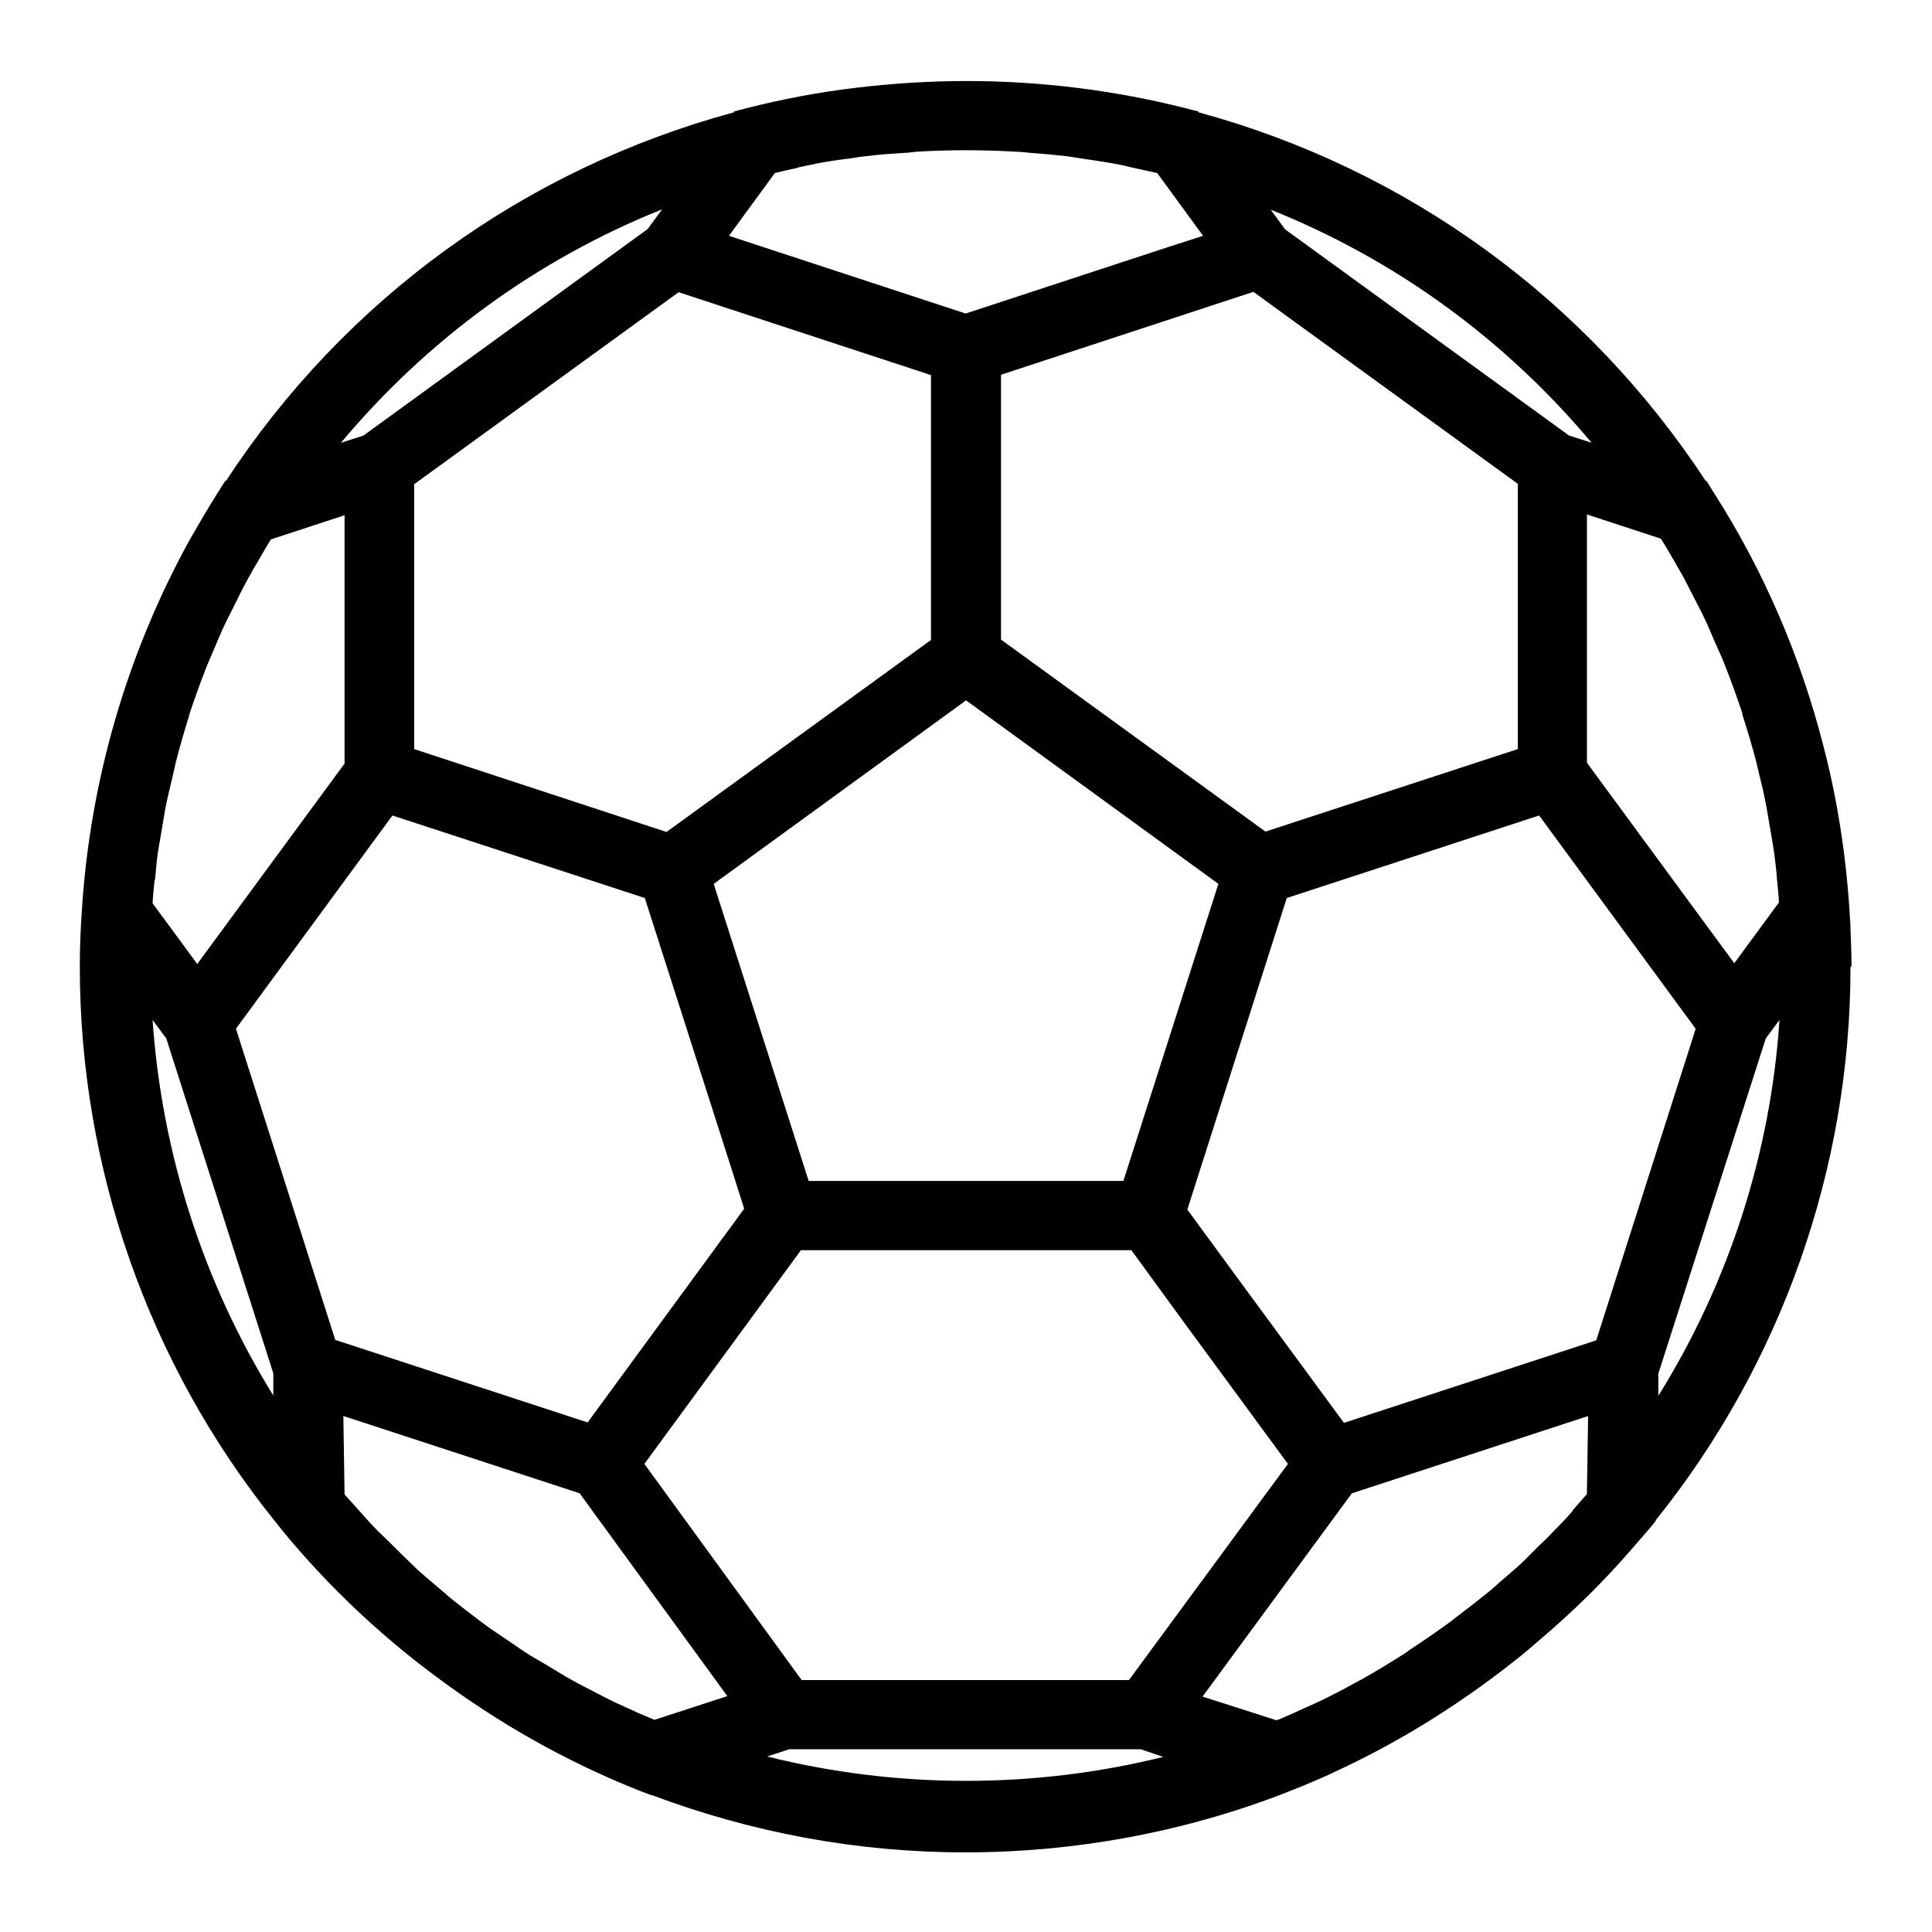 <svg xmlns="http://www.w3.org/2000/svg" width="32" height="32" viewBox="0 0 32 32"><path d="M30.667 16c0-0.233-0.013-0.467-0.020-0.7v0s-0.013-0.213-0.013-0.213c-0.060-0.927-0.2-1.84-0.433-2.733-0.38-1.487-0.993-2.913-1.827-4.213 0 0 0 0 0 0l-0.107-0.173h-0.013c-1.98-3.013-4.947-5.167-8.4-6.107v-0.013s-0.207-0.053-0.207-0.053c-1.18-0.3-2.407-0.453-3.64-0.453-0.613 0-1.233 0.040-1.84 0.113-0.613 0.073-1.213 0.187-1.813 0.34 0 0 0 0 0 0l-0.2 0.053v0.013c-3.467 0.94-6.44 3.093-8.413 6.107h-0.013s-0.113 0.18-0.113 0.18c-0.167 0.26-0.32 0.527-0.473 0.793-1.040 1.887-1.653 3.993-1.787 6.153 0 0 0 0 0 0l-0.013 0.207c-0.013 0.24-0.020 0.473-0.020 0.713 0 3.333 1.14 6.58 3.22 9.167v0s0.133 0.167 0.133 0.167c0.393 0.48 0.82 0.933 1.267 1.353 0.4 0.373 0.82 0.727 1.26 1.053 1.040 0.78 2.18 1.427 3.393 1.907l0.193 0.073h0.013c1.653 0.62 3.393 0.947 5.187 0.947s3.6-0.327 5.287-0.98v0s0 0 0 0l0.1-0.040c0.287-0.113 0.573-0.233 0.847-0.367 1.060-0.5 2.053-1.133 2.967-1.867 0.107-0.087 0.207-0.173 0.307-0.26 0.407-0.347 0.807-0.72 1.173-1.113 0.213-0.227 0.42-0.467 0.627-0.707l0.127-0.153v-0.013c2.080-2.587 3.227-5.833 3.227-9.16zM27.467 23.12v-0.367s1.78-5.553 1.78-5.553l0.227-0.307c-0.147 2.213-0.84 4.353-2.007 6.227zM26.053 25.020c-0.080 0.093-0.16 0.18-0.247 0.267-0.107 0.113-0.22 0.227-0.333 0.333-0.080 0.080-0.167 0.167-0.247 0.247-0.12 0.113-0.247 0.22-0.373 0.327-0.080 0.073-0.16 0.147-0.247 0.213-0.14 0.113-0.287 0.227-0.427 0.333-0.073 0.053-0.14 0.113-0.22 0.167-0.193 0.14-0.387 0.273-0.58 0.4-0.033 0.020-0.060 0.047-0.093 0.067-0.233 0.147-0.467 0.293-0.707 0.427-0.047 0.027-0.1 0.053-0.147 0.080-0.193 0.107-0.387 0.207-0.58 0.3-0.087 0.040-0.18 0.080-0.267 0.12-0.147 0.067-0.287 0.133-0.44 0.193l-1.227-0.393 2.473-3.367 3.913-1.28-0.020 1.293c-0.080 0.093-0.16 0.18-0.24 0.273zM10.547 28.36c-0.12-0.053-0.24-0.107-0.353-0.16-0.127-0.060-0.253-0.127-0.38-0.193-0.113-0.060-0.227-0.113-0.34-0.18-0.127-0.067-0.247-0.147-0.373-0.22-0.107-0.067-0.22-0.127-0.327-0.193-0.127-0.080-0.247-0.167-0.367-0.247-0.1-0.067-0.207-0.14-0.307-0.207-0.12-0.087-0.24-0.18-0.36-0.273-0.093-0.073-0.193-0.147-0.28-0.22-0.12-0.1-0.24-0.207-0.36-0.307-0.087-0.073-0.173-0.147-0.253-0.227-0.12-0.113-0.24-0.233-0.36-0.353-0.073-0.073-0.153-0.147-0.227-0.22-0.147-0.147-0.28-0.307-0.42-0.46-0.040-0.047-0.087-0.093-0.133-0.147l-0.020-1.3 3.913 1.28 2.447 3.36-1.207 0.393c-0.1-0.040-0.2-0.087-0.3-0.127zM3.907 17.040l2.593-3.533 4.18 1.367 1.413 4.413 0.233 0.733-2.593 3.54-4.18-1.367-1.647-5.16zM2.567 14.573c0.013-0.113 0.020-0.227 0.033-0.34 0.020-0.167 0.053-0.333 0.080-0.493 0.020-0.107 0.033-0.213 0.053-0.32 0.033-0.18 0.080-0.36 0.12-0.533 0.020-0.087 0.040-0.18 0.060-0.267 0.067-0.26 0.14-0.513 0.22-0.767 0-0.013 0-0.020 0.007-0.033 0.087-0.26 0.18-0.52 0.28-0.773 0.033-0.087 0.073-0.167 0.107-0.253 0.073-0.167 0.14-0.34 0.22-0.5 0.047-0.1 0.1-0.193 0.147-0.293 0.073-0.147 0.147-0.3 0.227-0.44 0.053-0.1 0.113-0.2 0.173-0.3 0.060-0.107 0.127-0.22 0.193-0.327l1.22-0.4v4.113l-2.44 3.32-0.74-1.007c0.007-0.127 0.020-0.253 0.033-0.38zM6.86 12.407v-4.387l4.38-3.18 4.18 1.373v4.387l-4.38 3.18-4.18-1.373zM13.22 2.773c0.107-0.020 0.213-0.047 0.32-0.067 0.173-0.033 0.353-0.060 0.527-0.080 0.093-0.013 0.187-0.033 0.287-0.040 0.207-0.027 0.407-0.040 0.613-0.053 0.067 0 0.14-0.013 0.207-0.020 0.553-0.033 1.107-0.033 1.66 0 0.080 0 0.16 0.013 0.247 0.020 0.193 0.013 0.387 0.033 0.573 0.053 0.107 0.013 0.207 0.033 0.313 0.047 0.167 0.027 0.333 0.047 0.5 0.080 0.113 0.020 0.227 0.047 0.333 0.073 0.12 0.027 0.247 0.053 0.367 0.080l0.76 1.040-0.56 0.18-3.373 1.107-3.92-1.287 0.76-1.040c0.127-0.033 0.253-0.060 0.38-0.087zM27.513 8.927c0.067 0.107 0.127 0.207 0.187 0.313s0.12 0.207 0.18 0.313c0.073 0.14 0.147 0.287 0.22 0.427 0.053 0.1 0.107 0.207 0.153 0.307 0.073 0.16 0.14 0.327 0.213 0.487 0.040 0.087 0.080 0.18 0.113 0.267 0.1 0.253 0.193 0.513 0.28 0.773 0 0.007 0 0.013 0 0.020 0.080 0.253 0.16 0.513 0.227 0.773 0.020 0.087 0.040 0.167 0.060 0.253 0.047 0.18 0.087 0.367 0.12 0.553 0.020 0.1 0.033 0.207 0.053 0.307 0.027 0.167 0.060 0.34 0.080 0.513 0.013 0.107 0.027 0.22 0.033 0.327 0.013 0.127 0.027 0.26 0.033 0.387l-0.74 1.007-2.44-3.32v-4.113s1.22 0.4 1.22 0.4zM20.18 14.64l-1.573 4.92h-5.213s-1.573-4.92-1.573-4.92l4.18-3.040 4.18 3.040zM26.44 22.2l-4.18 1.367-1.847-2.513-0.747-1.020 1.647-5.16 4.18-1.367 2.593 3.533-1.647 5.16zM25.14 12.407l-4.18 1.367-4.38-3.18v-4.387l4.18-1.373 4.38 3.18v4.387zM13.273 27.82l-2.6-3.573 2.593-3.54h5.473s0.86 1.18 0.86 1.18l1.733 2.36-2.633 3.58h-5.42zM26.36 7.333l-0.373-0.12-4.7-3.413-0.24-0.327c2.067 0.827 3.887 2.153 5.32 3.867zM10.967 3.467l-0.24 0.327-4.707 3.42-0.373 0.12c1.433-1.713 3.253-3.040 5.32-3.867zM2.527 16.893l0.227 0.307 1.773 5.547v0.367c-1.16-1.873-1.847-4.013-2-6.22zM12.707 29.093l0.367-0.12h5.82s0.373 0.127 0.373 0.127c-2.153 0.533-4.42 0.527-6.56-0.007z"></path></svg>